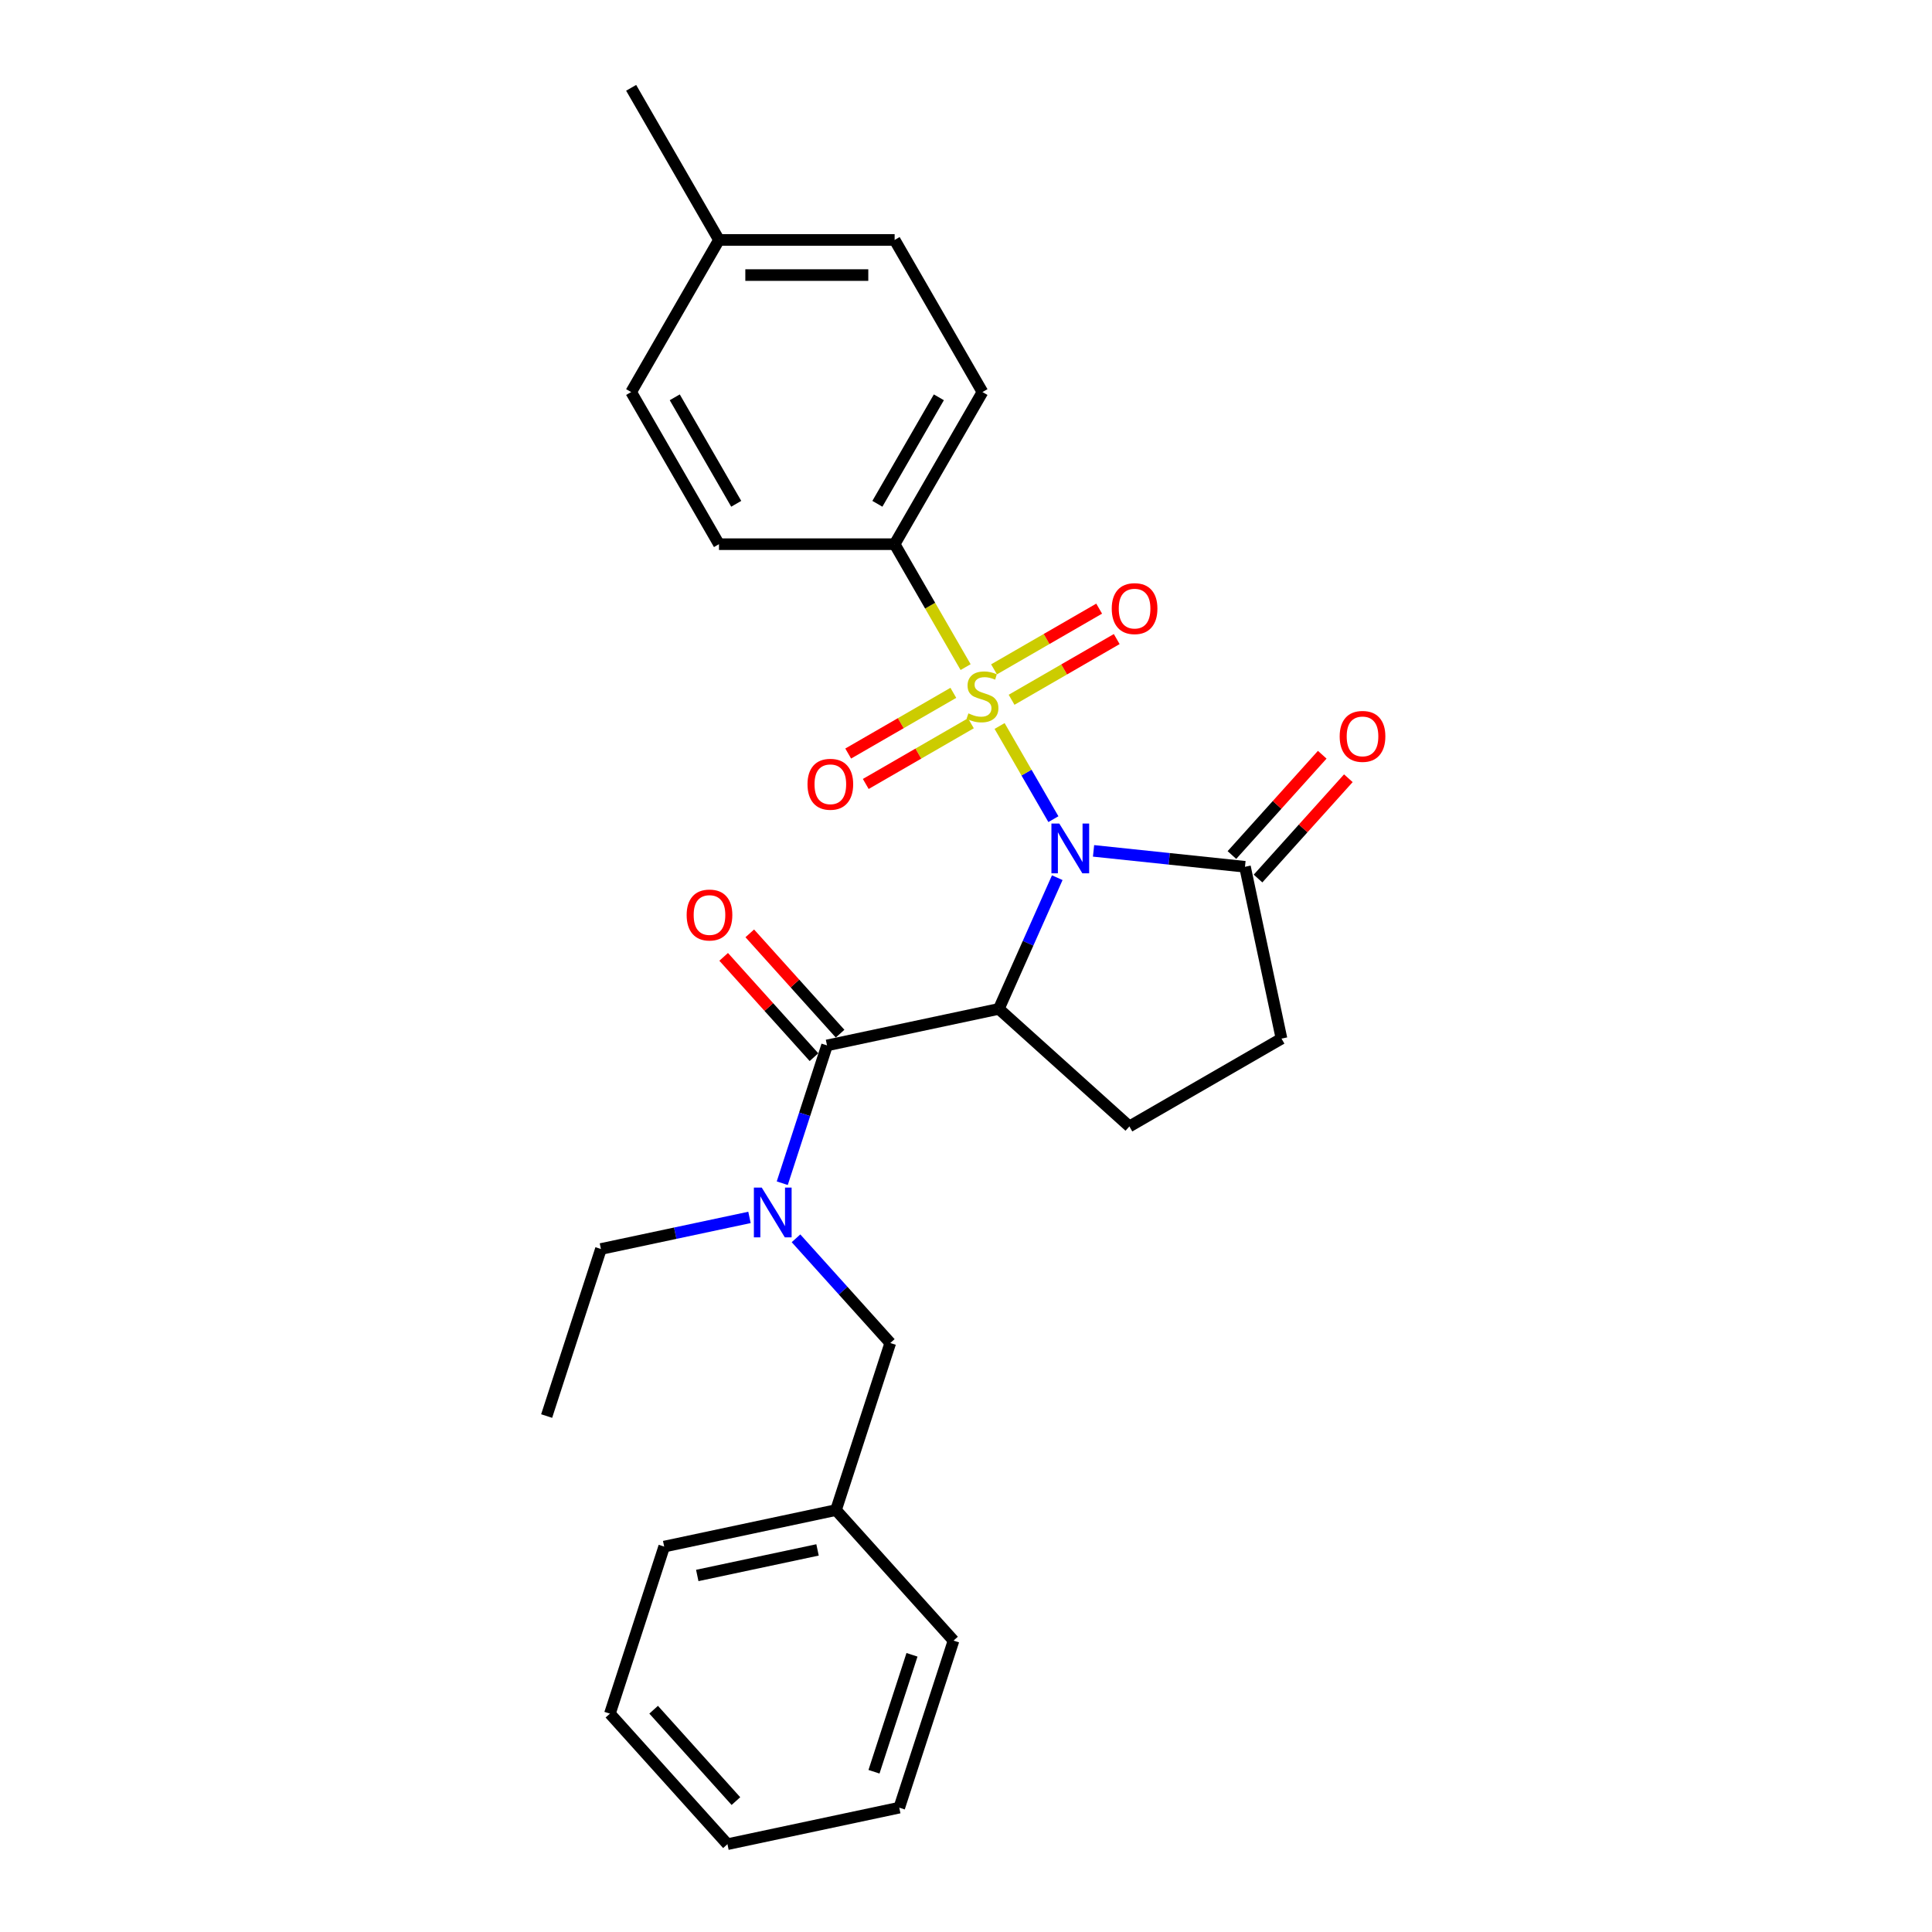 <?xml version='1.0' encoding='iso-8859-1'?>
<svg version='1.1' baseProfile='full'
              xmlns='http://www.w3.org/2000/svg'
                      xmlns:rdkit='http://www.rdkit.org/xml'
                      xmlns:xlink='http://www.w3.org/1999/xlink'
                  xml:space='preserve'
width='1000px' height='1000px' viewBox='0 0 1000 1000'>
<!-- END OF HEADER -->
<rect style='opacity:1.0;fill:#FFFFFF;stroke:none' width='1000' height='1000' x='0' y='0'> </rect>
<path class='bond-0' d='M 545.234,423.997 L 531.313,399.883' style='fill:none;fill-rule:evenodd;stroke:#0000FF;stroke-width:6px;stroke-linecap:butt;stroke-linejoin:miter;stroke-opacity:1' />
<path class='bond-0' d='M 531.313,399.883 L 517.391,375.77' style='fill:none;fill-rule:evenodd;stroke:#CCCC00;stroke-width:6px;stroke-linecap:butt;stroke-linejoin:miter;stroke-opacity:1' />
<path class='bond-1' d='M 547.236,454.291 L 532.118,488.246' style='fill:none;fill-rule:evenodd;stroke:#0000FF;stroke-width:6px;stroke-linecap:butt;stroke-linejoin:miter;stroke-opacity:1' />
<path class='bond-1' d='M 532.118,488.246 L 517,522.202' style='fill:none;fill-rule:evenodd;stroke:#000000;stroke-width:6px;stroke-linecap:butt;stroke-linejoin:miter;stroke-opacity:1' />
<path class='bond-3' d='M 566.017,440.409 L 605.209,444.528' style='fill:none;fill-rule:evenodd;stroke:#0000FF;stroke-width:6px;stroke-linecap:butt;stroke-linejoin:miter;stroke-opacity:1' />
<path class='bond-3' d='M 605.209,444.528 L 644.4,448.647' style='fill:none;fill-rule:evenodd;stroke:#000000;stroke-width:6px;stroke-linecap:butt;stroke-linejoin:miter;stroke-opacity:1' />
<path class='bond-5' d='M 499.796,345.295 L 481.429,313.482' style='fill:none;fill-rule:evenodd;stroke:#CCCC00;stroke-width:6px;stroke-linecap:butt;stroke-linejoin:miter;stroke-opacity:1' />
<path class='bond-5' d='M 481.429,313.482 L 463.061,281.668' style='fill:none;fill-rule:evenodd;stroke:#000000;stroke-width:6px;stroke-linecap:butt;stroke-linejoin:miter;stroke-opacity:1' />
<path class='bond-7' d='M 493.446,358.611 L 466.236,374.321' style='fill:none;fill-rule:evenodd;stroke:#CCCC00;stroke-width:6px;stroke-linecap:butt;stroke-linejoin:miter;stroke-opacity:1' />
<path class='bond-7' d='M 466.236,374.321 L 439.025,390.031' style='fill:none;fill-rule:evenodd;stroke:#FF0000;stroke-width:6px;stroke-linecap:butt;stroke-linejoin:miter;stroke-opacity:1' />
<path class='bond-7' d='M 502.538,374.358 L 475.327,390.068' style='fill:none;fill-rule:evenodd;stroke:#CCCC00;stroke-width:6px;stroke-linecap:butt;stroke-linejoin:miter;stroke-opacity:1' />
<path class='bond-7' d='M 475.327,390.068 L 448.117,405.778' style='fill:none;fill-rule:evenodd;stroke:#FF0000;stroke-width:6px;stroke-linecap:butt;stroke-linejoin:miter;stroke-opacity:1' />
<path class='bond-8' d='M 523.595,362.201 L 550.805,346.491' style='fill:none;fill-rule:evenodd;stroke:#CCCC00;stroke-width:6px;stroke-linecap:butt;stroke-linejoin:miter;stroke-opacity:1' />
<path class='bond-8' d='M 550.805,346.491 L 578.016,330.781' style='fill:none;fill-rule:evenodd;stroke:#FF0000;stroke-width:6px;stroke-linecap:butt;stroke-linejoin:miter;stroke-opacity:1' />
<path class='bond-8' d='M 514.503,346.453 L 541.713,330.743' style='fill:none;fill-rule:evenodd;stroke:#CCCC00;stroke-width:6px;stroke-linecap:butt;stroke-linejoin:miter;stroke-opacity:1' />
<path class='bond-8' d='M 541.713,330.743 L 568.924,315.033' style='fill:none;fill-rule:evenodd;stroke:#FF0000;stroke-width:6px;stroke-linecap:butt;stroke-linejoin:miter;stroke-opacity:1' />
<path class='bond-2' d='M 517,522.202 L 428.068,541.105' style='fill:none;fill-rule:evenodd;stroke:#000000;stroke-width:6px;stroke-linecap:butt;stroke-linejoin:miter;stroke-opacity:1' />
<path class='bond-6' d='M 517,522.202 L 584.565,583.038' style='fill:none;fill-rule:evenodd;stroke:#000000;stroke-width:6px;stroke-linecap:butt;stroke-linejoin:miter;stroke-opacity:1' />
<path class='bond-4' d='M 428.068,541.105 L 416.481,576.766' style='fill:none;fill-rule:evenodd;stroke:#000000;stroke-width:6px;stroke-linecap:butt;stroke-linejoin:miter;stroke-opacity:1' />
<path class='bond-4' d='M 416.481,576.766 L 404.894,612.427' style='fill:none;fill-rule:evenodd;stroke:#0000FF;stroke-width:6px;stroke-linecap:butt;stroke-linejoin:miter;stroke-opacity:1' />
<path class='bond-9' d='M 434.824,535.021 L 411.452,509.064' style='fill:none;fill-rule:evenodd;stroke:#000000;stroke-width:6px;stroke-linecap:butt;stroke-linejoin:miter;stroke-opacity:1' />
<path class='bond-9' d='M 411.452,509.064 L 388.08,483.107' style='fill:none;fill-rule:evenodd;stroke:#FF0000;stroke-width:6px;stroke-linecap:butt;stroke-linejoin:miter;stroke-opacity:1' />
<path class='bond-9' d='M 421.311,547.189 L 397.939,521.231' style='fill:none;fill-rule:evenodd;stroke:#000000;stroke-width:6px;stroke-linecap:butt;stroke-linejoin:miter;stroke-opacity:1' />
<path class='bond-9' d='M 397.939,521.231 L 374.567,495.274' style='fill:none;fill-rule:evenodd;stroke:#FF0000;stroke-width:6px;stroke-linecap:butt;stroke-linejoin:miter;stroke-opacity:1' />
<path class='bond-10' d='M 644.4,448.647 L 663.303,537.579' style='fill:none;fill-rule:evenodd;stroke:#000000;stroke-width:6px;stroke-linecap:butt;stroke-linejoin:miter;stroke-opacity:1' />
<path class='bond-12' d='M 651.157,454.731 L 674.529,428.774' style='fill:none;fill-rule:evenodd;stroke:#000000;stroke-width:6px;stroke-linecap:butt;stroke-linejoin:miter;stroke-opacity:1' />
<path class='bond-12' d='M 674.529,428.774 L 697.901,402.816' style='fill:none;fill-rule:evenodd;stroke:#FF0000;stroke-width:6px;stroke-linecap:butt;stroke-linejoin:miter;stroke-opacity:1' />
<path class='bond-12' d='M 637.644,442.564 L 661.016,416.606' style='fill:none;fill-rule:evenodd;stroke:#000000;stroke-width:6px;stroke-linecap:butt;stroke-linejoin:miter;stroke-opacity:1' />
<path class='bond-12' d='M 661.016,416.606 L 684.388,390.649' style='fill:none;fill-rule:evenodd;stroke:#FF0000;stroke-width:6px;stroke-linecap:butt;stroke-linejoin:miter;stroke-opacity:1' />
<path class='bond-11' d='M 412.01,640.943 L 436.409,668.041' style='fill:none;fill-rule:evenodd;stroke:#0000FF;stroke-width:6px;stroke-linecap:butt;stroke-linejoin:miter;stroke-opacity:1' />
<path class='bond-11' d='M 436.409,668.041 L 460.809,695.139' style='fill:none;fill-rule:evenodd;stroke:#000000;stroke-width:6px;stroke-linecap:butt;stroke-linejoin:miter;stroke-opacity:1' />
<path class='bond-19' d='M 387.935,630.132 L 349.488,638.304' style='fill:none;fill-rule:evenodd;stroke:#0000FF;stroke-width:6px;stroke-linecap:butt;stroke-linejoin:miter;stroke-opacity:1' />
<path class='bond-19' d='M 349.488,638.304 L 311.041,646.477' style='fill:none;fill-rule:evenodd;stroke:#000000;stroke-width:6px;stroke-linecap:butt;stroke-linejoin:miter;stroke-opacity:1' />
<path class='bond-13' d='M 463.061,281.668 L 508.52,202.93' style='fill:none;fill-rule:evenodd;stroke:#000000;stroke-width:6px;stroke-linecap:butt;stroke-linejoin:miter;stroke-opacity:1' />
<path class='bond-13' d='M 454.132,260.765 L 485.954,205.649' style='fill:none;fill-rule:evenodd;stroke:#000000;stroke-width:6px;stroke-linecap:butt;stroke-linejoin:miter;stroke-opacity:1' />
<path class='bond-14' d='M 463.061,281.668 L 372.142,281.668' style='fill:none;fill-rule:evenodd;stroke:#000000;stroke-width:6px;stroke-linecap:butt;stroke-linejoin:miter;stroke-opacity:1' />
<path class='bond-27' d='M 584.565,583.038 L 663.303,537.579' style='fill:none;fill-rule:evenodd;stroke:#000000;stroke-width:6px;stroke-linecap:butt;stroke-linejoin:miter;stroke-opacity:1' />
<path class='bond-15' d='M 460.809,695.139 L 432.713,781.608' style='fill:none;fill-rule:evenodd;stroke:#000000;stroke-width:6px;stroke-linecap:butt;stroke-linejoin:miter;stroke-opacity:1' />
<path class='bond-17' d='M 508.52,202.93 L 463.061,124.192' style='fill:none;fill-rule:evenodd;stroke:#000000;stroke-width:6px;stroke-linecap:butt;stroke-linejoin:miter;stroke-opacity:1' />
<path class='bond-16' d='M 372.142,281.668 L 326.683,202.93' style='fill:none;fill-rule:evenodd;stroke:#000000;stroke-width:6px;stroke-linecap:butt;stroke-linejoin:miter;stroke-opacity:1' />
<path class='bond-16' d='M 381.071,260.765 L 349.25,205.649' style='fill:none;fill-rule:evenodd;stroke:#000000;stroke-width:6px;stroke-linecap:butt;stroke-linejoin:miter;stroke-opacity:1' />
<path class='bond-21' d='M 432.713,781.608 L 343.782,800.511' style='fill:none;fill-rule:evenodd;stroke:#000000;stroke-width:6px;stroke-linecap:butt;stroke-linejoin:miter;stroke-opacity:1' />
<path class='bond-21' d='M 423.154,802.23 L 360.902,815.462' style='fill:none;fill-rule:evenodd;stroke:#000000;stroke-width:6px;stroke-linecap:butt;stroke-linejoin:miter;stroke-opacity:1' />
<path class='bond-22' d='M 432.713,781.608 L 493.55,849.174' style='fill:none;fill-rule:evenodd;stroke:#000000;stroke-width:6px;stroke-linecap:butt;stroke-linejoin:miter;stroke-opacity:1' />
<path class='bond-18' d='M 326.683,202.93 L 372.142,124.192' style='fill:none;fill-rule:evenodd;stroke:#000000;stroke-width:6px;stroke-linecap:butt;stroke-linejoin:miter;stroke-opacity:1' />
<path class='bond-28' d='M 463.061,124.192 L 372.142,124.192' style='fill:none;fill-rule:evenodd;stroke:#000000;stroke-width:6px;stroke-linecap:butt;stroke-linejoin:miter;stroke-opacity:1' />
<path class='bond-28' d='M 449.423,142.376 L 385.78,142.376' style='fill:none;fill-rule:evenodd;stroke:#000000;stroke-width:6px;stroke-linecap:butt;stroke-linejoin:miter;stroke-opacity:1' />
<path class='bond-20' d='M 372.142,124.192 L 326.683,45.455' style='fill:none;fill-rule:evenodd;stroke:#000000;stroke-width:6px;stroke-linecap:butt;stroke-linejoin:miter;stroke-opacity:1' />
<path class='bond-23' d='M 311.041,646.477 L 282.945,732.945' style='fill:none;fill-rule:evenodd;stroke:#000000;stroke-width:6px;stroke-linecap:butt;stroke-linejoin:miter;stroke-opacity:1' />
<path class='bond-24' d='M 343.782,800.511 L 315.686,886.98' style='fill:none;fill-rule:evenodd;stroke:#000000;stroke-width:6px;stroke-linecap:butt;stroke-linejoin:miter;stroke-opacity:1' />
<path class='bond-25' d='M 493.55,849.174 L 465.455,935.642' style='fill:none;fill-rule:evenodd;stroke:#000000;stroke-width:6px;stroke-linecap:butt;stroke-linejoin:miter;stroke-opacity:1' />
<path class='bond-25' d='M 472.042,856.525 L 452.375,917.053' style='fill:none;fill-rule:evenodd;stroke:#000000;stroke-width:6px;stroke-linecap:butt;stroke-linejoin:miter;stroke-opacity:1' />
<path class='bond-29' d='M 315.686,886.98 L 376.523,954.545' style='fill:none;fill-rule:evenodd;stroke:#000000;stroke-width:6px;stroke-linecap:butt;stroke-linejoin:miter;stroke-opacity:1' />
<path class='bond-29' d='M 338.325,884.947 L 380.91,932.243' style='fill:none;fill-rule:evenodd;stroke:#000000;stroke-width:6px;stroke-linecap:butt;stroke-linejoin:miter;stroke-opacity:1' />
<path class='bond-26' d='M 465.455,935.642 L 376.523,954.545' style='fill:none;fill-rule:evenodd;stroke:#000000;stroke-width:6px;stroke-linecap:butt;stroke-linejoin:miter;stroke-opacity:1' />
<path  class='atom-0' d='M 548.288 426.27
L 556.725 439.907
Q 557.562 441.253, 558.907 443.69
Q 560.253 446.126, 560.326 446.272
L 560.326 426.27
L 563.744 426.27
L 563.744 452.018
L 560.217 452.018
L 551.161 437.107
Q 550.106 435.361, 548.979 433.361
Q 547.888 431.361, 547.561 430.743
L 547.561 452.018
L 544.215 452.018
L 544.215 426.27
L 548.288 426.27
' fill='#0000FF'/>
<path  class='atom-1' d='M 501.247 369.243
Q 501.538 369.352, 502.738 369.861
Q 503.938 370.37, 505.247 370.698
Q 506.593 370.989, 507.902 370.989
Q 510.339 370.989, 511.757 369.825
Q 513.175 368.625, 513.175 366.552
Q 513.175 365.134, 512.448 364.261
Q 511.757 363.388, 510.666 362.915
Q 509.575 362.442, 507.757 361.897
Q 505.465 361.206, 504.083 360.551
Q 502.738 359.897, 501.756 358.515
Q 500.81 357.133, 500.81 354.805
Q 500.81 351.568, 502.992 349.568
Q 505.211 347.568, 509.575 347.568
Q 512.557 347.568, 515.939 348.986
L 515.103 351.787
Q 512.012 350.514, 509.684 350.514
Q 507.175 350.514, 505.793 351.568
Q 504.411 352.587, 504.447 354.369
Q 504.447 355.751, 505.138 356.587
Q 505.865 357.424, 506.884 357.896
Q 507.938 358.369, 509.684 358.915
Q 512.012 359.642, 513.394 360.369
Q 514.775 361.097, 515.757 362.588
Q 516.776 364.043, 516.776 366.552
Q 516.776 370.116, 514.375 372.043
Q 512.012 373.934, 508.048 373.934
Q 505.756 373.934, 504.011 373.425
Q 502.301 372.953, 500.265 372.116
L 501.247 369.243
' fill='#CCCC00'/>
<path  class='atom-5' d='M 394.281 614.7
L 402.718 628.337
Q 403.555 629.683, 404.9 632.12
Q 406.246 634.556, 406.319 634.702
L 406.319 614.7
L 409.737 614.7
L 409.737 640.448
L 406.209 640.448
L 397.154 625.537
Q 396.099 623.791, 394.972 621.791
Q 393.881 619.791, 393.554 619.173
L 393.554 640.448
L 390.208 640.448
L 390.208 614.7
L 394.281 614.7
' fill='#0000FF'/>
<path  class='atom-8' d='M 417.963 405.938
Q 417.963 399.755, 421.018 396.3
Q 424.073 392.846, 429.782 392.846
Q 435.492 392.846, 438.547 396.3
Q 441.602 399.755, 441.602 405.938
Q 441.602 412.193, 438.511 415.757
Q 435.419 419.285, 429.782 419.285
Q 424.109 419.285, 421.018 415.757
Q 417.963 412.229, 417.963 405.938
M 429.782 416.375
Q 433.71 416.375, 435.819 413.757
Q 437.965 411.102, 437.965 405.938
Q 437.965 400.883, 435.819 398.337
Q 433.71 395.755, 429.782 395.755
Q 425.855 395.755, 423.709 398.301
Q 421.6 400.846, 421.6 405.938
Q 421.6 411.138, 423.709 413.757
Q 425.855 416.375, 429.782 416.375
' fill='#FF0000'/>
<path  class='atom-9' d='M 575.439 315.019
Q 575.439 308.837, 578.494 305.382
Q 581.548 301.927, 587.258 301.927
Q 592.968 301.927, 596.023 305.382
Q 599.078 308.837, 599.078 315.019
Q 599.078 321.274, 595.986 324.838
Q 592.895 328.366, 587.258 328.366
Q 581.585 328.366, 578.494 324.838
Q 575.439 321.311, 575.439 315.019
M 587.258 325.457
Q 591.186 325.457, 593.295 322.838
Q 595.441 320.183, 595.441 315.019
Q 595.441 309.964, 593.295 307.418
Q 591.186 304.836, 587.258 304.836
Q 583.33 304.836, 581.185 307.382
Q 579.075 309.928, 579.075 315.019
Q 579.075 320.22, 581.185 322.838
Q 583.33 325.457, 587.258 325.457
' fill='#FF0000'/>
<path  class='atom-10' d='M 355.412 473.612
Q 355.412 467.429, 358.467 463.975
Q 361.522 460.52, 367.231 460.52
Q 372.941 460.52, 375.996 463.975
Q 379.051 467.429, 379.051 473.612
Q 379.051 479.867, 375.96 483.431
Q 372.868 486.959, 367.231 486.959
Q 361.558 486.959, 358.467 483.431
Q 355.412 479.904, 355.412 473.612
M 367.231 484.049
Q 371.159 484.049, 373.268 481.431
Q 375.414 478.776, 375.414 473.612
Q 375.414 468.557, 373.268 466.011
Q 371.159 463.429, 367.231 463.429
Q 363.304 463.429, 361.158 465.975
Q 359.049 468.521, 359.049 473.612
Q 359.049 478.812, 361.158 481.431
Q 363.304 484.049, 367.231 484.049
' fill='#FF0000'/>
<path  class='atom-13' d='M 693.417 381.154
Q 693.417 374.972, 696.472 371.517
Q 699.527 368.062, 705.237 368.062
Q 710.946 368.062, 714.001 371.517
Q 717.056 374.972, 717.056 381.154
Q 717.056 387.409, 713.965 390.973
Q 710.873 394.501, 705.237 394.501
Q 699.563 394.501, 696.472 390.973
Q 693.417 387.446, 693.417 381.154
M 705.237 391.592
Q 709.164 391.592, 711.274 388.973
Q 713.419 386.318, 713.419 381.154
Q 713.419 376.099, 711.274 373.553
Q 709.164 370.971, 705.237 370.971
Q 701.309 370.971, 699.163 373.517
Q 697.054 376.063, 697.054 381.154
Q 697.054 386.355, 699.163 388.973
Q 701.309 391.592, 705.237 391.592
' fill='#FF0000'/>
</svg>

